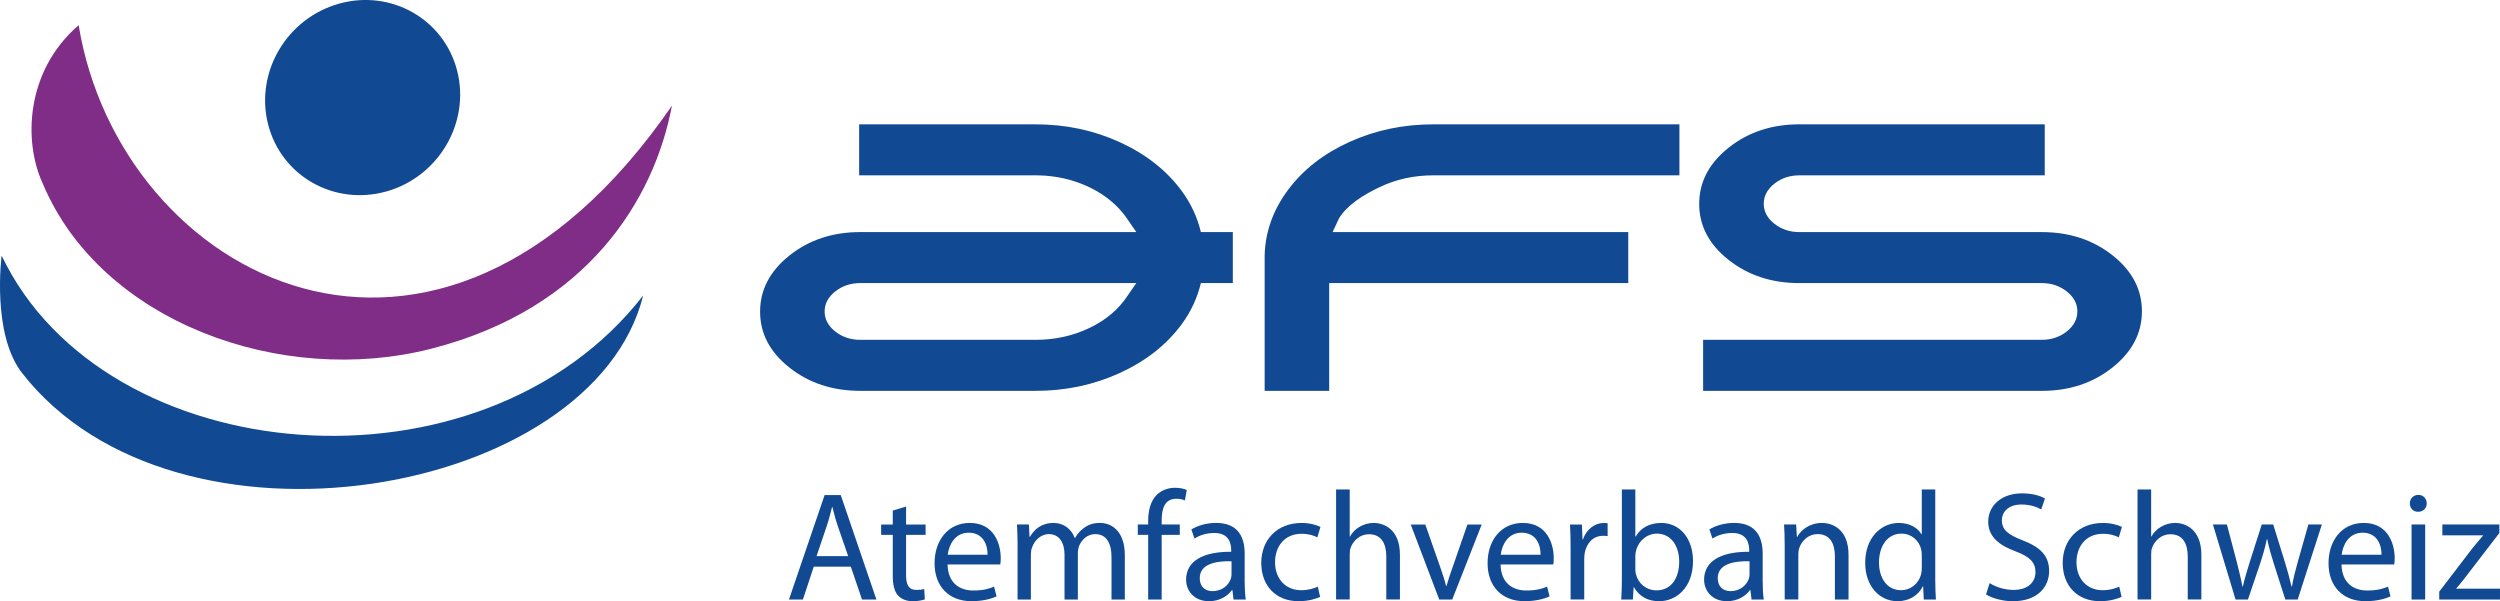 <?xml version="1.0" encoding="UTF-8"?>
<svg xmlns="http://www.w3.org/2000/svg" id="b" viewBox="0 0 142.026 34.155">
  <defs>
    <style>.d{fill:#114a93;}.d,.e{stroke-width:0px;}.e{fill:#802d88;}</style>
  </defs>
  <g id="c">
    <path class="d" d="m.094,14.524s-.586,4.427,1.161,6.669c8.721,11.19,32.435,7.054,35.284-4.406C27.346,28.624,5.955,26.799.094,14.524Z"></path>
    <path class="d" d="m21.951,10.876c2.967-.835,4.769-3.899,4.023-6.845-.745-2.944-3.756-4.655-6.723-3.82-2.967.835-4.768,3.9-4.023,6.844.746,2.946,3.756,4.655,6.723,3.82Z"></path>
    <path class="e" d="m4.468,1.429c-3.073,2.659-3.112,6.694-2.042,8.99,3.304,7.885,13.568,11.575,22.082,9.39,8.896-2.283,12.664-8.502,13.667-13.809C24.826,25.407,6.812,15.77,4.468,1.429Z"></path>
    <path class="d" d="m102.224,16.083c-1.57,0-2.911-.44-4.023-1.32-1.113-.879-1.669-1.938-1.669-3.179s.556-2.304,1.669-3.191c1.113-.886,2.454-1.33,4.023-1.33h13.939v2.898h-13.939c-.547,0-1.022.159-1.423.476-.401.318-.602.696-.602,1.136s.201.819.602,1.136.876.476,1.423.476h13.767c1.57,0,2.911.44,4.023,1.32,1.113.879,1.669,1.938,1.669,3.179s-.556,2.304-1.669,3.191c-1.113.886-2.454,1.33-4.023,1.33h-19.236v-2.9h19.236c.547.001,1.022-.158,1.423-.475.401-.318.602-.696.602-1.136s-.201-.819-.602-1.136-.876-.476-1.423-.476h-13.767Zm-23.852-5.451c.94-.447,1.957-.671,3.052-.671h13.984v-2.897h-13.984c-1.697,0-3.28.331-4.748.994-1.469.663-2.632,1.568-3.49,2.714-.858,1.147-1.305,2.391-1.341,3.732v7.7h3.667v-6.121h16.99v-2.898h-16.798l.365-.779c.46-.754,1.363-1.326,2.303-1.773Zm-8.335,2.552v2.898h-1.815c-.199.823-.551,1.609-1.096,2.347-.858,1.161-2.025,2.081-3.503,2.758s-3.075,1.017-4.789,1.017h-9.961c-1.57,0-2.911-.44-4.023-1.32-1.113-.879-1.669-1.938-1.669-3.179s.556-2.304,1.669-3.191c1.113-.886,2.454-1.33,4.023-1.33h15.681l-.492-.713c-.347-.52-.79-.966-1.327-1.341-.539-.375-1.141-.663-1.806-.865-.667-.202-1.364-.304-2.094-.304h-10.027v-2.897h10.027c1.715,0,3.311.339,4.789,1.017,1.478.678,2.645,1.597,3.503,2.757.545.738.897,1.524,1.096,2.347h1.815Zm-5.484,2.898h-15.681c-.547,0-1.022.159-1.423.476-.401.318-.602.696-.602,1.136s.201.819.602,1.136.876.476,1.423.476h9.961c1.095,0,2.111-.223,3.051-.671.94-.446,1.665-1.06,2.176-1.838l.492-.714Z"></path>
    <path class="d" d="m46.23,32.192l-.616,1.866h-.792l2.025-5.935h.916l2.025,5.935h-.818l-.634-1.866h-2.104Zm1.955-.599l-.59-1.708c-.132-.388-.22-.74-.308-1.083h-.018c-.088.343-.176.713-.299,1.074l-.581,1.717h1.796Z"></path>
    <path class="d" d="m51.475,28.776v1.021h1.109v.59h-1.109v2.299c0,.528.149.827.581.827.211,0,.334-.018.449-.053l.035.59c-.149.053-.387.105-.687.105-.361,0-.651-.123-.836-.325-.211-.238-.299-.616-.299-1.118v-2.325h-.66v-.59h.66v-.792l.757-.229Z"></path>
    <path class="d" d="m53.833,32.068c.018,1.048.678,1.479,1.461,1.479.555,0,.898-.097,1.18-.22l.141.555c-.273.123-.749.272-1.426.272-1.312,0-2.096-.871-2.096-2.157s.757-2.289,1.999-2.289c1.4,0,1.761,1.215,1.761,1.999,0,.158-.009.272-.027.36h-2.993Zm2.271-.555c.009-.483-.203-1.25-1.074-1.25-.792,0-1.127.714-1.188,1.25h2.263Z"></path>
    <path class="d" d="m57.81,30.95c0-.448-.018-.801-.035-1.153h.678l.035.696h.026c.238-.405.634-.784,1.347-.784.572,0,1.013.353,1.197.854h.018c.132-.247.308-.423.484-.555.255-.194.528-.3.933-.3.572,0,1.409.37,1.409,1.85v2.5h-.757v-2.403c0-.828-.309-1.312-.925-1.312-.449,0-.783.326-.925.696-.035.114-.062.246-.062.387v2.633h-.757v-2.554c0-.678-.3-1.162-.89-1.162-.476,0-.836.388-.959.775-.044.105-.062.246-.062.378v2.562h-.757v-3.108Z"></path>
    <path class="d" d="m65.228,34.058v-3.672h-.59v-.59h.59v-.202c0-.599.142-1.145.493-1.488.291-.281.678-.396,1.039-.396.282,0,.511.062.66.123l-.105.599c-.114-.053-.264-.097-.493-.097-.66,0-.827.572-.827,1.232v.229h1.029v.59h-1.029v3.672h-.767Z"></path>
    <path class="d" d="m70.711,33.037c0,.37.018.73.062,1.021h-.696l-.062-.537h-.026c-.237.335-.695.634-1.303.634-.863,0-1.303-.607-1.303-1.224,0-1.03.915-1.594,2.562-1.585v-.088c0-.344-.097-.986-.969-.978-.404,0-.818.114-1.118.317l-.176-.52c.353-.22.872-.37,1.409-.37,1.303,0,1.619.89,1.619,1.734v1.594Zm-.748-1.153c-.845-.018-1.805.132-1.805.96,0,.511.335.739.722.739.563,0,.925-.352,1.048-.713.026-.088.035-.176.035-.247v-.739Z"></path>
    <path class="d" d="m74.999,33.909c-.203.097-.652.246-1.225.246-1.285,0-2.121-.871-2.121-2.175,0-1.312.897-2.271,2.289-2.271.457,0,.862.114,1.074.229l-.177.59c-.185-.097-.476-.203-.897-.203-.978,0-1.506.731-1.506,1.611,0,.986.634,1.594,1.479,1.594.439,0,.73-.105.95-.202l.133.581Z"></path>
    <path class="d" d="m75.903,27.807h.775v2.668h.018c.123-.221.316-.423.555-.555.229-.133.501-.212.792-.212.572,0,1.488.353,1.488,1.813v2.536h-.775v-2.447c0-.688-.255-1.26-.986-1.26-.501,0-.889.353-1.038.767-.044.114-.053.229-.053.369v2.571h-.775v-6.251Z"></path>
    <path class="d" d="m80.972,29.797l.836,2.387c.141.396.256.748.344,1.101h.026c.097-.353.22-.705.36-1.101l.828-2.387h.81l-1.673,4.262h-.739l-1.62-4.262h.828Z"></path>
    <path class="d" d="m85.249,32.068c.018,1.048.678,1.479,1.462,1.479.554,0,.897-.097,1.18-.22l.141.555c-.273.123-.748.272-1.427.272-1.312,0-2.095-.871-2.095-2.157s.757-2.289,1.998-2.289c1.4,0,1.761,1.215,1.761,1.999,0,.158-.009.272-.026.36h-2.993Zm2.271-.555c.009-.483-.202-1.25-1.074-1.25-.792,0-1.127.714-1.188,1.25h2.263Z"></path>
    <path class="d" d="m89.226,31.127c0-.502-.009-.934-.035-1.33h.678l.035.846h.026c.194-.572.67-.934,1.188-.934.08,0,.142.009.212.018v.731c-.079-.018-.158-.018-.265-.018-.546,0-.933.404-1.038.985-.018.106-.026.238-.026.361v2.271h-.775v-2.932Z"></path>
    <path class="d" d="m92.138,27.807h.766v2.677h.019c.272-.476.766-.775,1.452-.775,1.065,0,1.805.881,1.805,2.166,0,1.523-.968,2.28-1.919,2.28-.616,0-1.109-.237-1.436-.792h-.018l-.044.695h-.66c.018-.291.035-.722.035-1.101v-5.15Zm.766,4.543c0,.097.01.193.036.281.141.537.599.907,1.162.907.818,0,1.294-.66,1.294-1.638,0-.854-.44-1.585-1.276-1.585-.52,0-1.013.37-1.171.951-.026.097-.045.202-.045.326v.757Z"></path>
    <path class="d" d="m100.139,33.037c0,.37.018.73.062,1.021h-.696l-.062-.537h-.026c-.237.335-.695.634-1.303.634-.863,0-1.303-.607-1.303-1.224,0-1.03.915-1.594,2.562-1.585v-.088c0-.344-.097-.986-.969-.978-.404,0-.818.114-1.118.317l-.176-.52c.353-.22.872-.37,1.409-.37,1.303,0,1.619.89,1.619,1.734v1.594Zm-.748-1.153c-.845-.018-1.805.132-1.805.96,0,.511.335.739.722.739.563,0,.925-.352,1.048-.713.026-.088.035-.176.035-.247v-.739Z"></path>
    <path class="d" d="m101.387,30.95c0-.448-.009-.801-.035-1.153h.687l.044.705h.018c.212-.396.705-.793,1.409-.793.59,0,1.506.353,1.506,1.813v2.536h-.775v-2.456c0-.688-.255-1.26-.986-1.26-.501,0-.897.361-1.038.793-.035.097-.053.229-.053.36v2.562h-.775v-3.108Z"></path>
    <path class="d" d="m109.943,27.807v5.15c0,.379.018.81.035,1.101h-.688l-.035-.739h-.026c-.229.476-.739.836-1.435.836-1.03,0-1.831-.871-1.831-2.166-.009-1.417.88-2.28,1.91-2.28.66,0,1.092.309,1.285.643h.018v-2.544h.767Zm-.767,3.725c0-.098-.009-.229-.035-.326-.114-.484-.537-.89-1.118-.89-.801,0-1.276.705-1.276,1.638,0,.863.432,1.576,1.259,1.576.52,0,.995-.353,1.136-.925.026-.105.035-.211.035-.334v-.739Z"></path>
    <path class="d" d="m113.03,33.125c.344.221.837.388,1.364.388.784,0,1.242-.414,1.242-1.013,0-.546-.317-.871-1.118-1.171-.969-.352-1.567-.862-1.567-1.69,0-.924.766-1.611,1.919-1.611.599,0,1.048.142,1.304.291l-.212.625c-.185-.114-.581-.282-1.118-.282-.81,0-1.118.484-1.118.89,0,.555.361.827,1.18,1.145,1.004.388,1.506.872,1.506,1.743,0,.916-.669,1.717-2.069,1.717-.572,0-1.197-.176-1.514-.388l.202-.643Z"></path>
    <path class="d" d="m120.529,33.909c-.203.097-.652.246-1.225.246-1.285,0-2.121-.871-2.121-2.175,0-1.312.897-2.271,2.289-2.271.457,0,.862.114,1.074.229l-.177.59c-.185-.097-.476-.203-.897-.203-.978,0-1.506.731-1.506,1.611,0,.986.634,1.594,1.479,1.594.439,0,.73-.105.95-.202l.133.581Z"></path>
    <path class="d" d="m121.433,27.807h.775v2.668h.018c.123-.221.316-.423.555-.555.229-.133.501-.212.792-.212.572,0,1.488.353,1.488,1.813v2.536h-.775v-2.447c0-.688-.255-1.26-.986-1.26-.501,0-.889.353-1.038.767-.044.114-.053.229-.053.369v2.571h-.775v-6.251Z"></path>
    <path class="d" d="m126.511,29.797l.572,2.166c.114.476.229.916.308,1.356h.026c.097-.432.238-.89.379-1.348l.695-2.175h.651l.661,2.131c.158.511.281.96.378,1.392h.026c.07-.432.186-.881.326-1.383l.607-2.14h.766l-1.373,4.262h-.704l-.652-2.034c-.149-.475-.272-.897-.378-1.399h-.018c-.105.511-.238.951-.388,1.408l-.687,2.025h-.704l-1.286-4.262h.793Z"></path>
    <path class="d" d="m133.023,32.068c.018,1.048.678,1.479,1.461,1.479.555,0,.898-.097,1.181-.22l.141.555c-.273.123-.748.272-1.427.272-1.312,0-2.095-.871-2.095-2.157s.757-2.289,1.998-2.289c1.4,0,1.761,1.215,1.761,1.999,0,.158-.009.272-.026.36h-2.993Zm2.271-.555c.009-.483-.202-1.25-1.074-1.25-.792,0-1.127.714-1.188,1.25h2.263Z"></path>
    <path class="d" d="m137.864,28.599c0,.265-.186.476-.493.476-.282,0-.467-.211-.467-.476s.193-.484.484-.484c.281,0,.476.212.476.484Zm-.863,5.459v-4.262h.775v4.262h-.775Z"></path>
    <path class="d" d="m138.575,33.609l1.92-2.509c.193-.238.369-.44.563-.669v-.018h-2.307v-.617h3.239v.484l-1.901,2.475c-.185.237-.353.458-.546.669v.018h2.482v.616h-3.451v-.449Z"></path>
  </g>
</svg>
